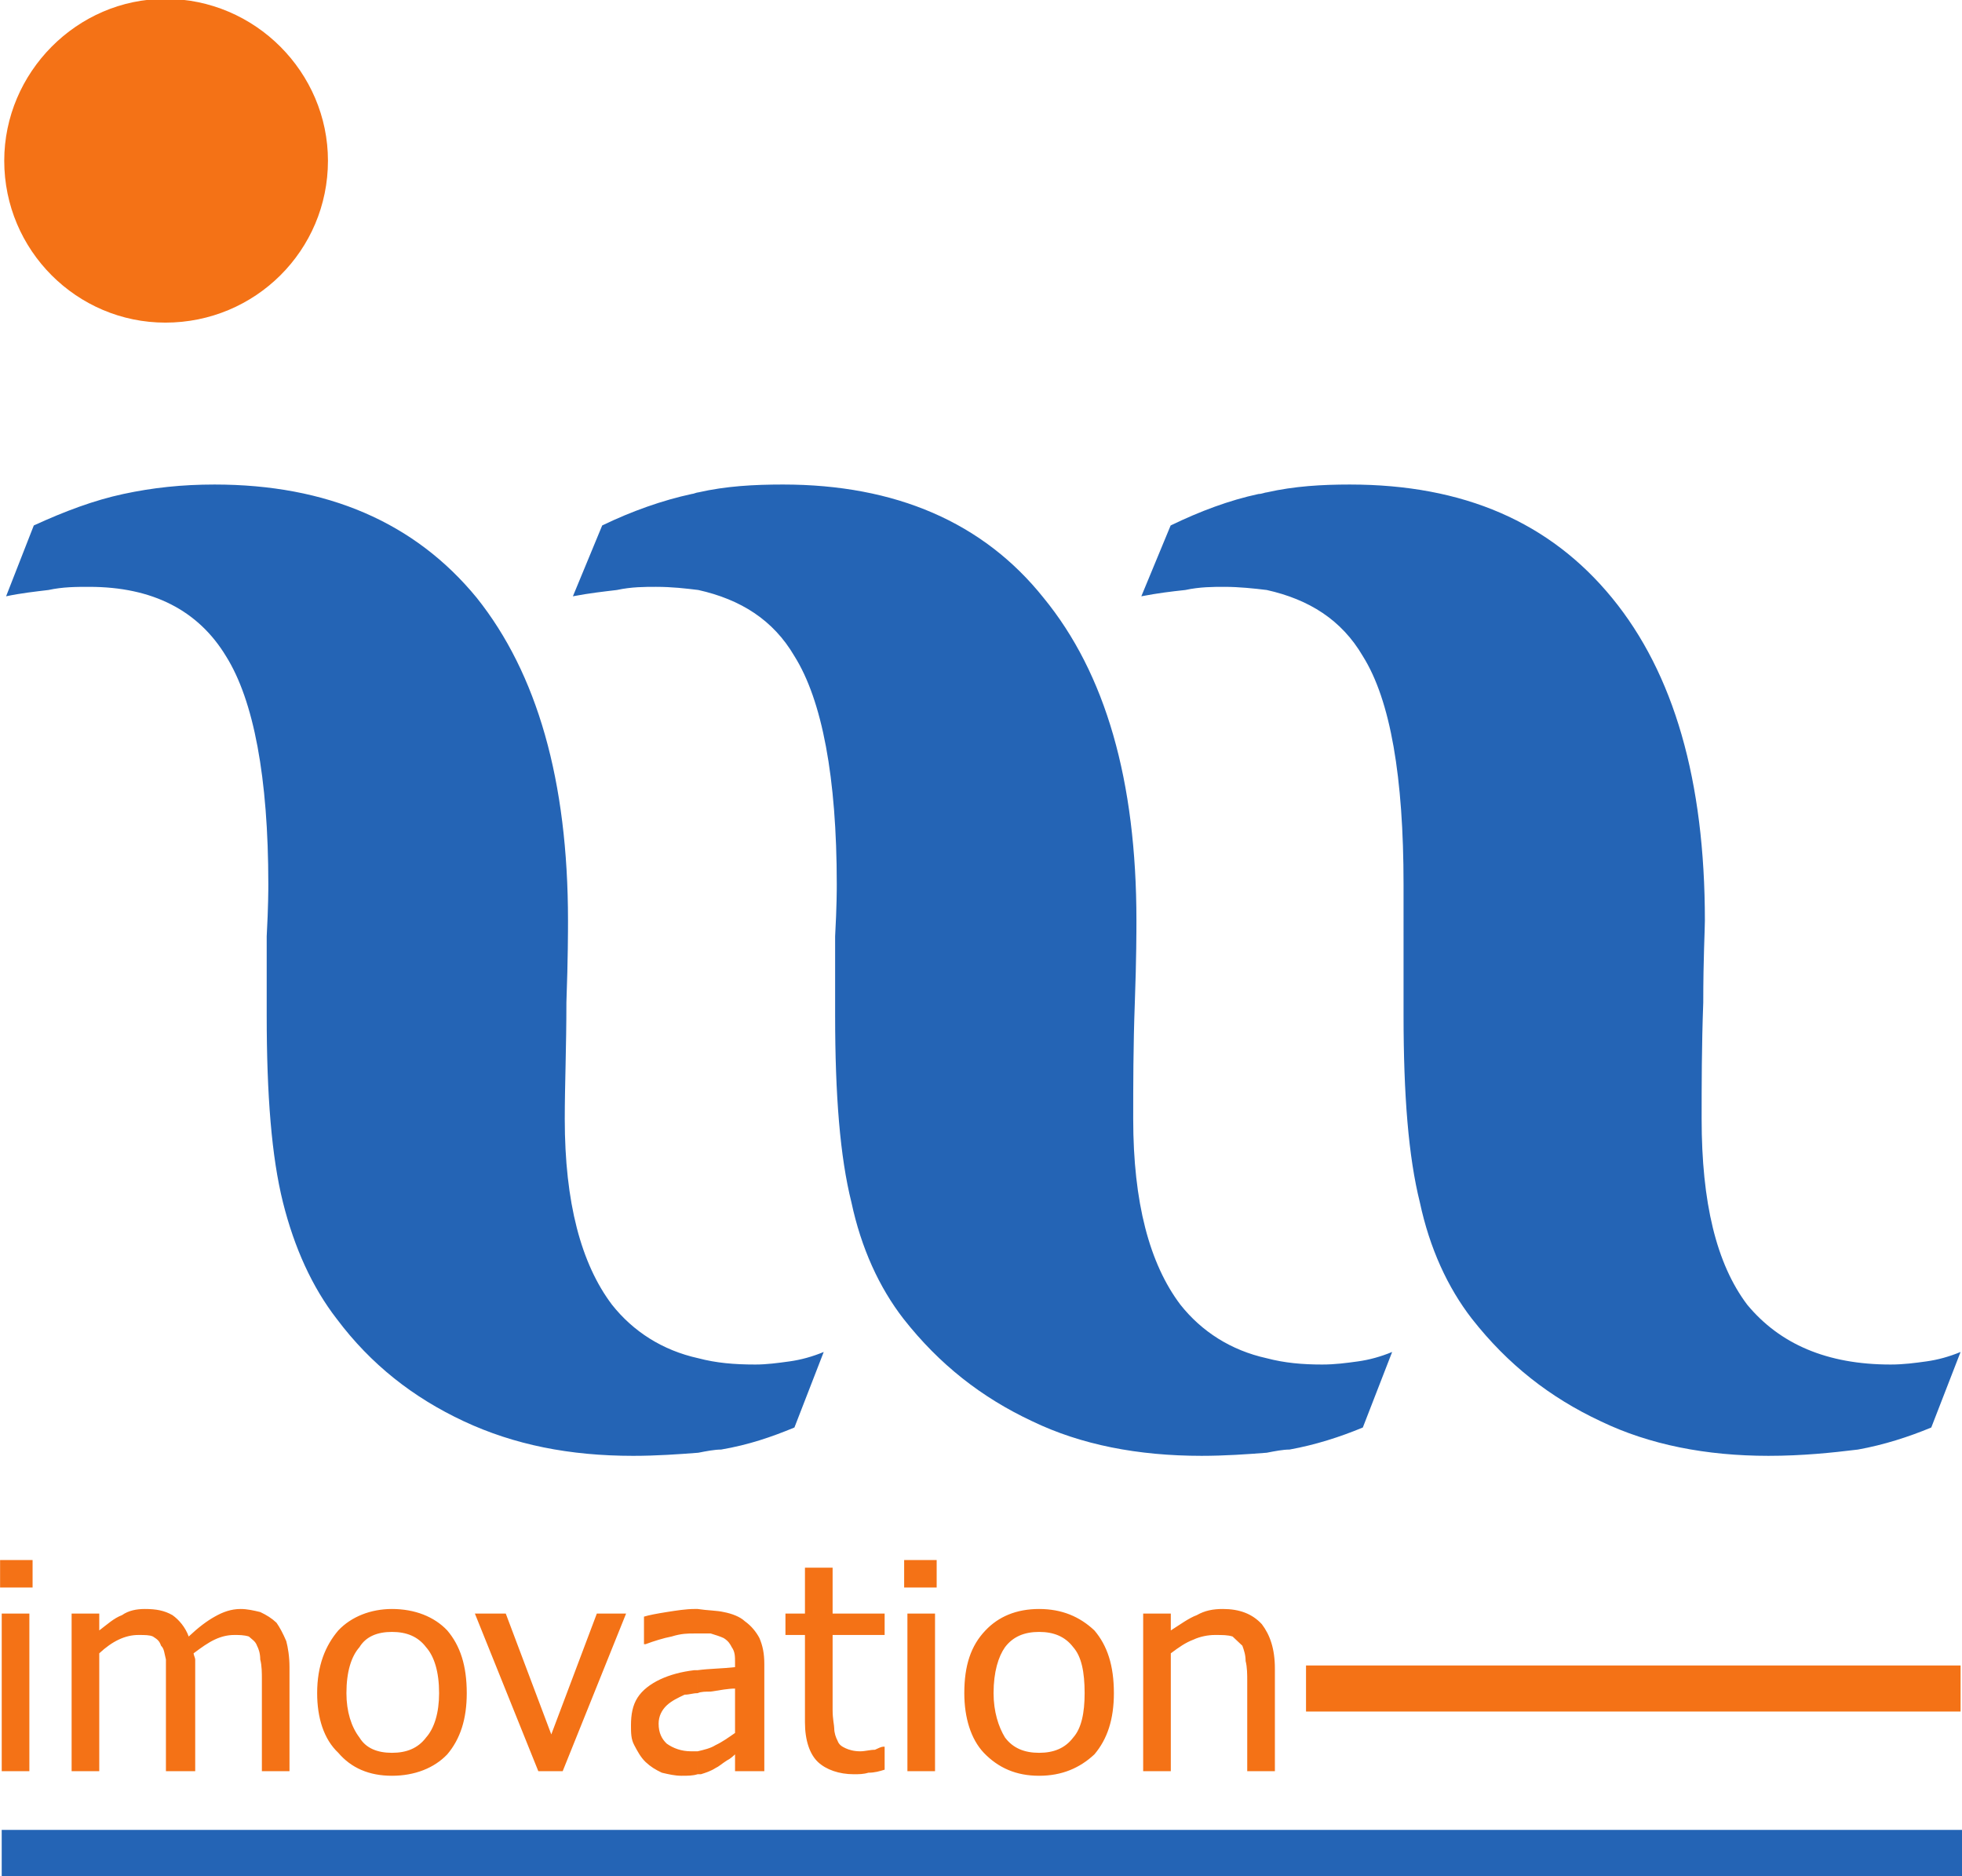 <?xml version="1.0" encoding="UTF-8" standalone="no"?>
<!-- Created with Inkscape (http://www.inkscape.org/) -->

<svg
   width="42.521mm"
   height="40.652mm"
   viewBox="0 0 42.521 40.652"
   version="1.1"
   id="svg5"
   xmlns="http://www.w3.org/2000/svg"
   xmlns:svg="http://www.w3.org/2000/svg">
  <defs
     id="defs2">
    <style
       id="style827">
            .cls-1 { fill: #003d73; }
            .cls-2 { fill: #fff; }
        </style>
    <clipPath
       clipPathUnits="userSpaceOnUse"
       id="clipPath877">
      <path
         d="M 0,93.999 H 97.333 V 0 H 0 Z"
         id="path875" />
    </clipPath>
    <style
       id="style1008">
            .cls-1 { fill: #003d73; }
            .cls-2 { fill: #fff; }
        </style>
  </defs>
  <g
     id="layer1"
     transform="translate(-88.45,-60.987)">
    <g
       id="g873"
       clip-path="url(#clipPath877)"
       transform="matrix(0.495,0,0,-0.495,85.218,104.983)">
      <g
         id="g879"
         transform="translate(17.995,11.348)">
        <path
           d="m 0,0 v 4.02 c 0,0.266 0,0.601 -0.072,0.869 0,0.27 -0.071,0.468 -0.141,0.603 -0.072,0.201 -0.214,0.269 -0.357,0.403 -0.213,0.067 -0.427,0.067 -0.64,0.067 -0.285,0 -0.57,-0.067 -0.854,-0.201 -0.286,-0.134 -0.57,-0.335 -0.926,-0.602 0,-0.068 0.071,-0.202 0.071,-0.27 V 4.554 0 H -4.201 V 4.02 4.889 C -4.272,5.159 -4.272,5.357 -4.414,5.492 -4.485,5.693 -4.556,5.761 -4.77,5.895 -4.912,5.962 -5.126,5.962 -5.411,5.962 -5.695,5.962 -5.98,5.895 -6.265,5.761 -6.55,5.627 -6.834,5.426 -7.12,5.159 V 0 h -1.21 v 6.899 h 1.21 V 6.161 c 0.357,0.271 0.641,0.537 0.997,0.67 0.285,0.203 0.641,0.269 0.997,0.269 0.499,0 0.854,-0.066 1.21,-0.269 0.285,-0.2 0.57,-0.536 0.712,-0.936 0.427,0.4 0.783,0.67 1.14,0.87 0.355,0.201 0.711,0.335 1.138,0.335 0.285,0 0.57,-0.066 0.854,-0.134 C 0.213,6.831 0.427,6.698 0.641,6.497 0.783,6.295 0.925,6.028 1.068,5.693 1.139,5.426 1.209,5.023 1.209,4.554 V 0 Z m -10.039,8.039 h -1.423 v 1.204 h 1.423 z M 5.695,7.1 V 6.096 C 5.055,6.096 4.556,5.895 4.271,5.426 3.915,5.023 3.702,4.354 3.702,3.415 3.702,2.611 3.915,1.942 4.271,1.475 4.556,1.003 5.055,0.804 5.695,0.804 v -1.005 c -0.997,0 -1.78,0.338 -2.349,1.005 C 2.706,1.406 2.42,2.346 2.42,3.415 2.42,4.621 2.776,5.492 3.346,6.161 3.915,6.765 4.77,7.1 5.695,7.1 M -10.18,0 h -1.21 v 6.899 h 1.21 z M 15.946,6.899 13.17,0 H 12.103 L 9.326,6.899 h 1.352 l 1.993,-5.29 1.994,5.29 z m -10.251,-7.1 v 1.005 c 0.641,0 1.139,0.199 1.495,0.671 0.356,0.4 0.569,1.071 0.569,1.94 0,0.939 -0.213,1.608 -0.569,2.011 -0.356,0.469 -0.854,0.67 -1.495,0.67 V 7.1 C 6.692,7.1 7.546,6.765 8.116,6.161 8.685,5.492 8.97,4.621 8.97,3.415 8.97,2.277 8.685,1.406 8.116,0.736 7.546,0.137 6.692,-0.201 5.695,-0.201 M 19.079,4.421 V 3.415 c -0.214,0 -0.356,-0.066 -0.57,-0.066 C 18.224,3.215 17.94,3.081 17.726,2.881 17.513,2.679 17.37,2.411 17.37,2.077 17.37,1.673 17.513,1.406 17.726,1.205 18.011,1.003 18.367,0.87 18.794,0.87 h 0.285 v -1.004 c -0.214,-0.067 -0.427,-0.067 -0.712,-0.067 -0.284,0 -0.57,0.067 -0.854,0.134 C 17.228,0.066 17.014,0.2 16.801,0.4 16.587,0.604 16.445,0.87 16.303,1.14 16.16,1.406 16.16,1.673 16.16,2.009 c 0,0.469 0.071,0.872 0.285,1.206 0.213,0.336 0.569,0.603 0.996,0.805 0.428,0.199 0.926,0.334 1.496,0.401 z m 0,2.679 V 6.028 h -0.142 c -0.285,0 -0.57,0 -0.997,-0.133 C 17.584,5.827 17.157,5.693 16.801,5.56 h -0.072 v 1.205 c 0.214,0.066 0.57,0.134 0.997,0.201 0.427,0.068 0.855,0.134 1.211,0.134 z M 29.544,8.039 H 28.12 v 1.204 h 1.424 z M 29.472,0 h -1.209 v 6.899 h 1.209 z m -3.559,-0.134 c -0.641,0 -1.21,0.2 -1.566,0.534 -0.356,0.336 -0.57,0.938 -0.57,1.743 v 3.819 h -0.854 v 0.937 h 0.854 v 2.009 h 1.211 V 6.899 h 2.278 V 5.962 H 24.988 V 2.679 c 0,-0.402 0.071,-0.67 0.071,-0.804 0,-0.202 0.071,-0.4 0.143,-0.537 0.07,-0.198 0.213,-0.267 0.355,-0.335 0.143,-0.066 0.356,-0.133 0.641,-0.133 0.214,0 0.427,0.067 0.641,0.067 0.142,0.066 0.284,0.134 0.355,0.134 h 0.072 V 0.066 C 27.052,0 26.839,-0.067 26.554,-0.067 26.34,-0.134 26.126,-0.134 25.913,-0.134 m -6.834,0 V 0.87 c 0.285,0.067 0.569,0.133 0.783,0.27 0.285,0.132 0.57,0.335 0.854,0.533 v 1.943 c -0.284,0 -0.641,-0.065 -1.068,-0.133 -0.213,0 -0.427,0 -0.569,-0.068 v 1.006 c 0.498,0.068 1.068,0.068 1.637,0.133 v 0.201 c 0,0.268 0,0.469 -0.143,0.671 -0.07,0.134 -0.141,0.267 -0.355,0.401 -0.143,0.068 -0.356,0.135 -0.57,0.201 H 19.079 V 7.1 C 19.506,7.034 19.934,7.034 20.218,6.966 20.573,6.899 20.93,6.765 21.143,6.565 21.428,6.363 21.642,6.096 21.784,5.827 21.926,5.492 21.998,5.159 21.998,4.687 V 0 H 20.716 V 0.736 C 20.645,0.67 20.503,0.535 20.36,0.469 20.147,0.334 20.004,0.2 19.862,0.137 19.648,0 19.435,-0.067 19.221,-0.134 Z M 34.029,7.1 V 6.096 c -0.64,0 -1.14,-0.201 -1.494,-0.67 -0.285,-0.403 -0.5,-1.072 -0.5,-2.011 0,-0.804 0.215,-1.473 0.5,-1.94 0.354,-0.472 0.854,-0.671 1.494,-0.671 v -1.005 c -0.996,0 -1.779,0.338 -2.421,1.005 -0.569,0.602 -0.854,1.542 -0.854,2.611 0,1.206 0.285,2.077 0.926,2.746 0.57,0.604 1.353,0.939 2.349,0.939 M 44.352,0 h -1.211 v 3.951 c 0,0.268 0,0.603 -0.071,0.872 0,0.268 -0.07,0.468 -0.142,0.669 C 42.786,5.627 42.643,5.761 42.5,5.895 42.288,5.962 42.074,5.962 41.718,5.962 41.433,5.962 41.077,5.895 40.792,5.761 40.436,5.627 40.152,5.426 39.795,5.159 V 0 h -1.21 v 6.899 h 1.21 V 6.161 c 0.427,0.271 0.784,0.537 1.139,0.67 0.357,0.203 0.712,0.269 1.14,0.269 0.712,0 1.281,-0.201 1.709,-0.668 0.355,-0.47 0.569,-1.075 0.569,-1.943 z M 34.029,-0.201 v 1.005 c 0.64,0 1.138,0.199 1.495,0.671 0.356,0.4 0.498,1.071 0.498,1.94 0,0.939 -0.142,1.608 -0.498,2.011 -0.357,0.469 -0.855,0.67 -1.495,0.67 V 7.1 c 0.997,0 1.779,-0.335 2.421,-0.939 0.569,-0.669 0.853,-1.54 0.853,-2.746 0,-1.138 -0.284,-2.009 -0.853,-2.679 -0.642,-0.599 -1.424,-0.937 -2.421,-0.937"
           style="fill:#f47216;fill-opacity:1;fill-rule:nonzero;stroke:none"
           id="path881" />
      </g>
      <g
         id="g883"
         transform="translate(37.103,29.424)">
        <path
           d="m 0,0 c -1.568,0.345 -2.852,1.172 -3.779,2.343 -1.355,1.792 -2.068,4.48 -2.068,8.133 0,1.446 0.072,3.169 0.072,5.098 0.07,1.93 0.07,3.171 0.07,3.584 0,6.133 -1.354,10.82 -3.993,14.127 -2.71,3.308 -6.561,4.962 -11.481,4.962 -1.427,0 -2.71,-0.138 -3.994,-0.414 -1.283,-0.275 -2.567,-0.757 -3.921,-1.378 l -1.213,-3.101 c 0.642,0.138 1.285,0.207 1.854,0.276 0.642,0.138 1.213,0.138 1.784,0.138 2.78,0 4.776,-1.034 5.989,-3.033 1.212,-1.929 1.854,-5.306 1.854,-9.992 0,-0.207 0,-0.965 -0.071,-2.273 v -3.447 c 0,-3.514 0.214,-6.202 0.712,-8.2 0.501,-1.999 1.285,-3.721 2.354,-5.099 1.498,-1.999 3.352,-3.447 5.562,-4.481 2.211,-1.033 4.636,-1.515 7.417,-1.515 0.998,0 1.996,0.069 2.852,0.136 z M 0,37.903 V 33.63 c -0.571,0.069 -1.141,0.138 -1.854,0.138 -0.499,0 -1.07,0 -1.711,-0.138 -0.571,-0.069 -1.213,-0.138 -1.926,-0.276 l 1.283,3.101 c 1.284,0.621 2.64,1.103 3.922,1.378 0.072,0 0.215,0.07 0.286,0.07 M 0,-4.136 c 0.358,0.07 0.713,0.139 0.999,0.139 1.212,0.207 2.21,0.552 3.209,0.965 L 5.491,0.275 C 4.992,0.069 4.493,-0.069 3.993,-0.138 3.495,-0.207 2.995,-0.275 2.497,-0.275 1.569,-0.275 0.785,-0.207 0,0 Z M 24.887,0 v -4.136 c -0.855,-0.067 -1.854,-0.136 -2.851,-0.136 -2.783,0 -5.278,0.482 -7.418,1.515 -2.209,1.034 -4.063,2.482 -5.633,4.481 -1.069,1.378 -1.854,3.1 -2.281,5.099 -0.5,1.998 -0.714,4.686 -0.714,8.2 v 3.447 c 0.072,1.308 0.072,2.066 0.072,2.273 0,4.686 -0.643,8.063 -1.854,9.992 C 3.28,32.321 1.854,33.216 0,33.63 v 4.273 c 1.212,0.275 2.425,0.344 3.708,0.344 4.921,0 8.771,-1.654 11.41,-4.962 2.711,-3.307 4.064,-7.994 4.064,-14.127 0,-0.413 0,-1.654 -0.07,-3.584 -0.071,-1.929 -0.071,-3.652 -0.071,-5.098 0,-3.653 0.712,-6.341 2.067,-8.133 C 22.036,1.172 23.319,0.345 24.887,0 m 0,37.903 c -0.071,0 -0.213,-0.07 -0.357,-0.07 -1.283,-0.275 -2.567,-0.757 -3.85,-1.378 l -1.284,-3.101 c 0.714,0.138 1.284,0.207 1.926,0.276 0.641,0.138 1.213,0.138 1.711,0.138 0.642,0 1.283,-0.069 1.854,-0.138 z m 0,-42.039 V 0 c 0.784,-0.207 1.569,-0.275 2.425,-0.275 0.571,0 1.069,0.068 1.569,0.137 0.499,0.069 0.997,0.207 1.497,0.413 l -1.284,-3.307 c -0.997,-0.413 -2.067,-0.758 -3.209,-0.965 -0.285,0 -0.64,-0.069 -0.998,-0.139 m 29.095,1.104 1.283,3.307 C 54.767,0.069 54.267,-0.069 53.768,-0.138 53.269,-0.207 52.77,-0.275 52.2,-0.275 c -2.782,0 -4.849,0.895 -6.276,2.618 -1.355,1.792 -1.996,4.48 -1.996,8.133 0,1.446 0,3.169 0.071,5.098 0,1.93 0.071,3.171 0.071,3.584 0,6.133 -1.355,10.82 -4.065,14.127 -2.71,3.308 -6.49,4.962 -11.481,4.962 -1.212,0 -2.425,-0.069 -3.637,-0.344 V 33.63 c 1.855,-0.414 3.28,-1.309 4.207,-2.895 1.213,-1.929 1.783,-5.306 1.783,-9.992 V 18.47 15.023 c 0,-3.514 0.215,-6.202 0.714,-8.2 0.427,-1.999 1.212,-3.721 2.282,-5.099 1.569,-1.999 3.422,-3.447 5.633,-4.481 2.14,-1.033 4.635,-1.515 7.344,-1.515 1.498,0 2.783,0.136 3.923,0.275 1.142,0.207 2.211,0.552 3.209,0.965"
           style="fill:#2464b5;fill-opacity:1;fill-rule:nonzero;stroke:none"
           id="path885" />
      </g>
      <g
         id="g887"
         transform="translate(13.77,88.931)">
        <path
           d="m 0,0 c 3.94,0 7.118,-3.227 7.118,-7.086 0,-3.923 -3.178,-7.087 -7.118,-7.087 -3.875,0 -7.055,3.164 -7.055,7.087 C -7.055,-3.227 -3.875,0 0,0"
           style="fill:#f47216;fill-opacity:1;fill-rule:evenodd;stroke:none"
           id="path889" />
      </g>
      <path
         d="M 92.482,6.76 H 6.604 v 2.018 h 85.878 z"
         style="fill:#2464b5;fill-opacity:1;fill-rule:nonzero;stroke:none"
         id="path891" />
      <path
         d="M 92.368,13.959 H 63.71 v 2.016 h 28.658 z"
         style="fill:#f47216;fill-opacity:1;fill-rule:nonzero;stroke:none"
         id="path893" />
    </g>
  </g>
</svg>
